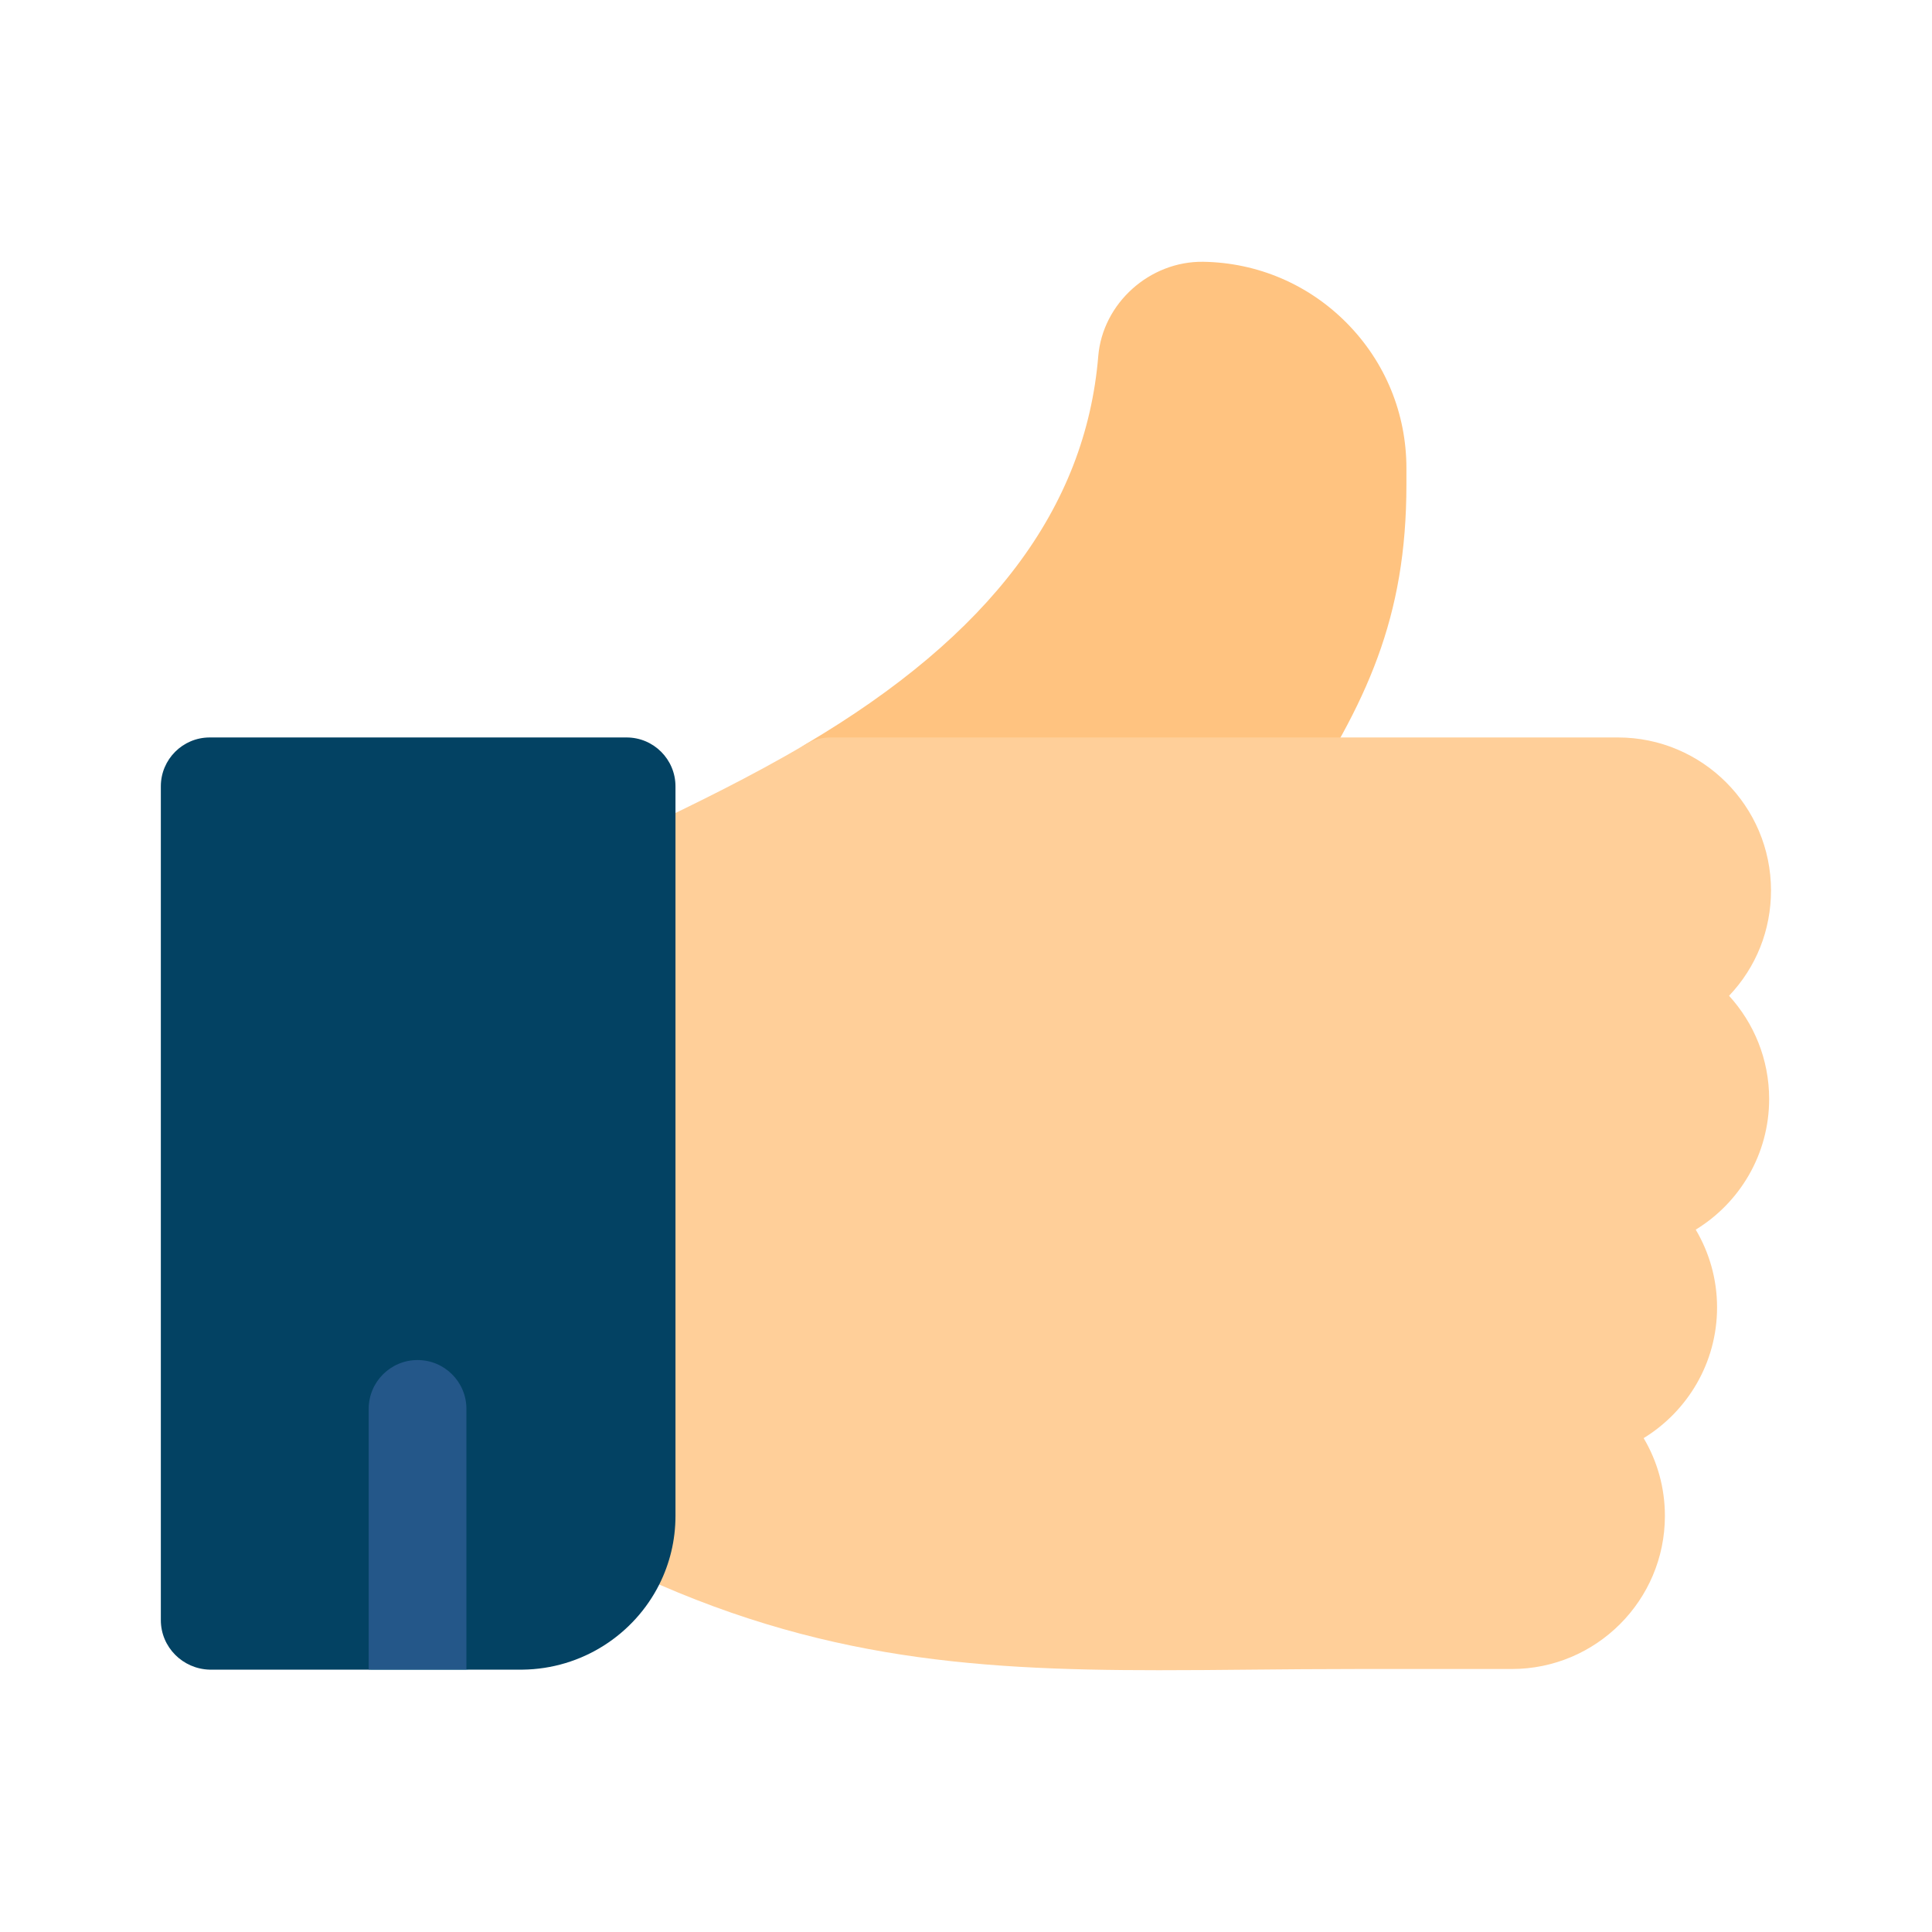 <svg width="24" height="24" viewBox="0 0 24 24" fill="none" xmlns="http://www.w3.org/2000/svg">
<path d="M15.569 10.373H10.32C10.046 10.373 9.807 10.19 9.734 9.926C9.662 9.662 9.776 9.383 10.011 9.243C12.298 7.892 13.486 6.315 13.643 4.424C13.698 3.767 14.282 3.243 14.946 3.252C15.623 3.262 16.258 3.534 16.733 4.016C17.209 4.499 17.471 5.138 17.471 5.816C17.471 5.816 17.471 5.816 17.471 5.816V6.02C17.471 7.676 16.981 8.732 16.076 10.101C15.963 10.271 15.773 10.373 15.569 10.373Z" fill="#FFC380"/>
<path d="M22 11.062C22 10.014 21.147 9.161 20.099 9.161H10.317C10.209 9.161 10.102 9.19 10.009 9.245C9.322 9.651 8.629 9.985 8.072 10.254C7.877 10.348 7.694 10.436 7.527 10.52C7.321 10.622 7.191 10.832 7.191 11.062V18.831C7.191 19.061 7.321 19.271 7.527 19.374C9.979 20.6 12.018 20.748 14.395 20.748C14.763 20.748 15.14 20.745 15.527 20.741C15.955 20.737 16.398 20.733 16.862 20.733H18.78C19.829 20.733 20.682 19.88 20.682 18.831C20.682 18.479 20.586 18.148 20.418 17.865C20.964 17.53 21.33 16.928 21.33 16.241C21.33 15.889 21.233 15.559 21.065 15.275C21.612 14.941 21.977 14.338 21.977 13.652C21.977 13.159 21.788 12.709 21.479 12.37C21.816 12.016 22 11.553 22 11.062Z" fill="#FFCF99"/>
<path d="M5.794 17.542V20.738H4.58V17.542C4.58 17.207 4.852 16.935 5.187 16.935C5.522 16.935 5.794 17.207 5.794 17.542Z" fill="#73C3FF"/>
<path d="M5.817 17.543V20.739H4.604V17.543C4.604 17.207 4.875 16.936 5.21 16.936C5.545 16.936 5.817 17.207 5.817 17.543Z" fill="#73C3FF"/>
<path d="M7.784 9.161H2.605C2.27 9.161 1.998 9.433 1.998 9.768V20.126C1.998 20.461 2.27 20.733 2.605 20.741H6.489C7.233 20.733 7.879 20.303 8.191 19.68C8.319 19.424 8.391 19.136 8.391 18.831V9.768C8.391 9.433 8.119 9.161 7.784 9.161Z" fill="#034263"/>
<path d="M5.794 17.502V20.738H4.58V17.502C4.58 17.166 4.852 16.895 5.187 16.895C5.522 16.895 5.794 17.166 5.794 17.502Z" fill="#245789"/>
</svg>
